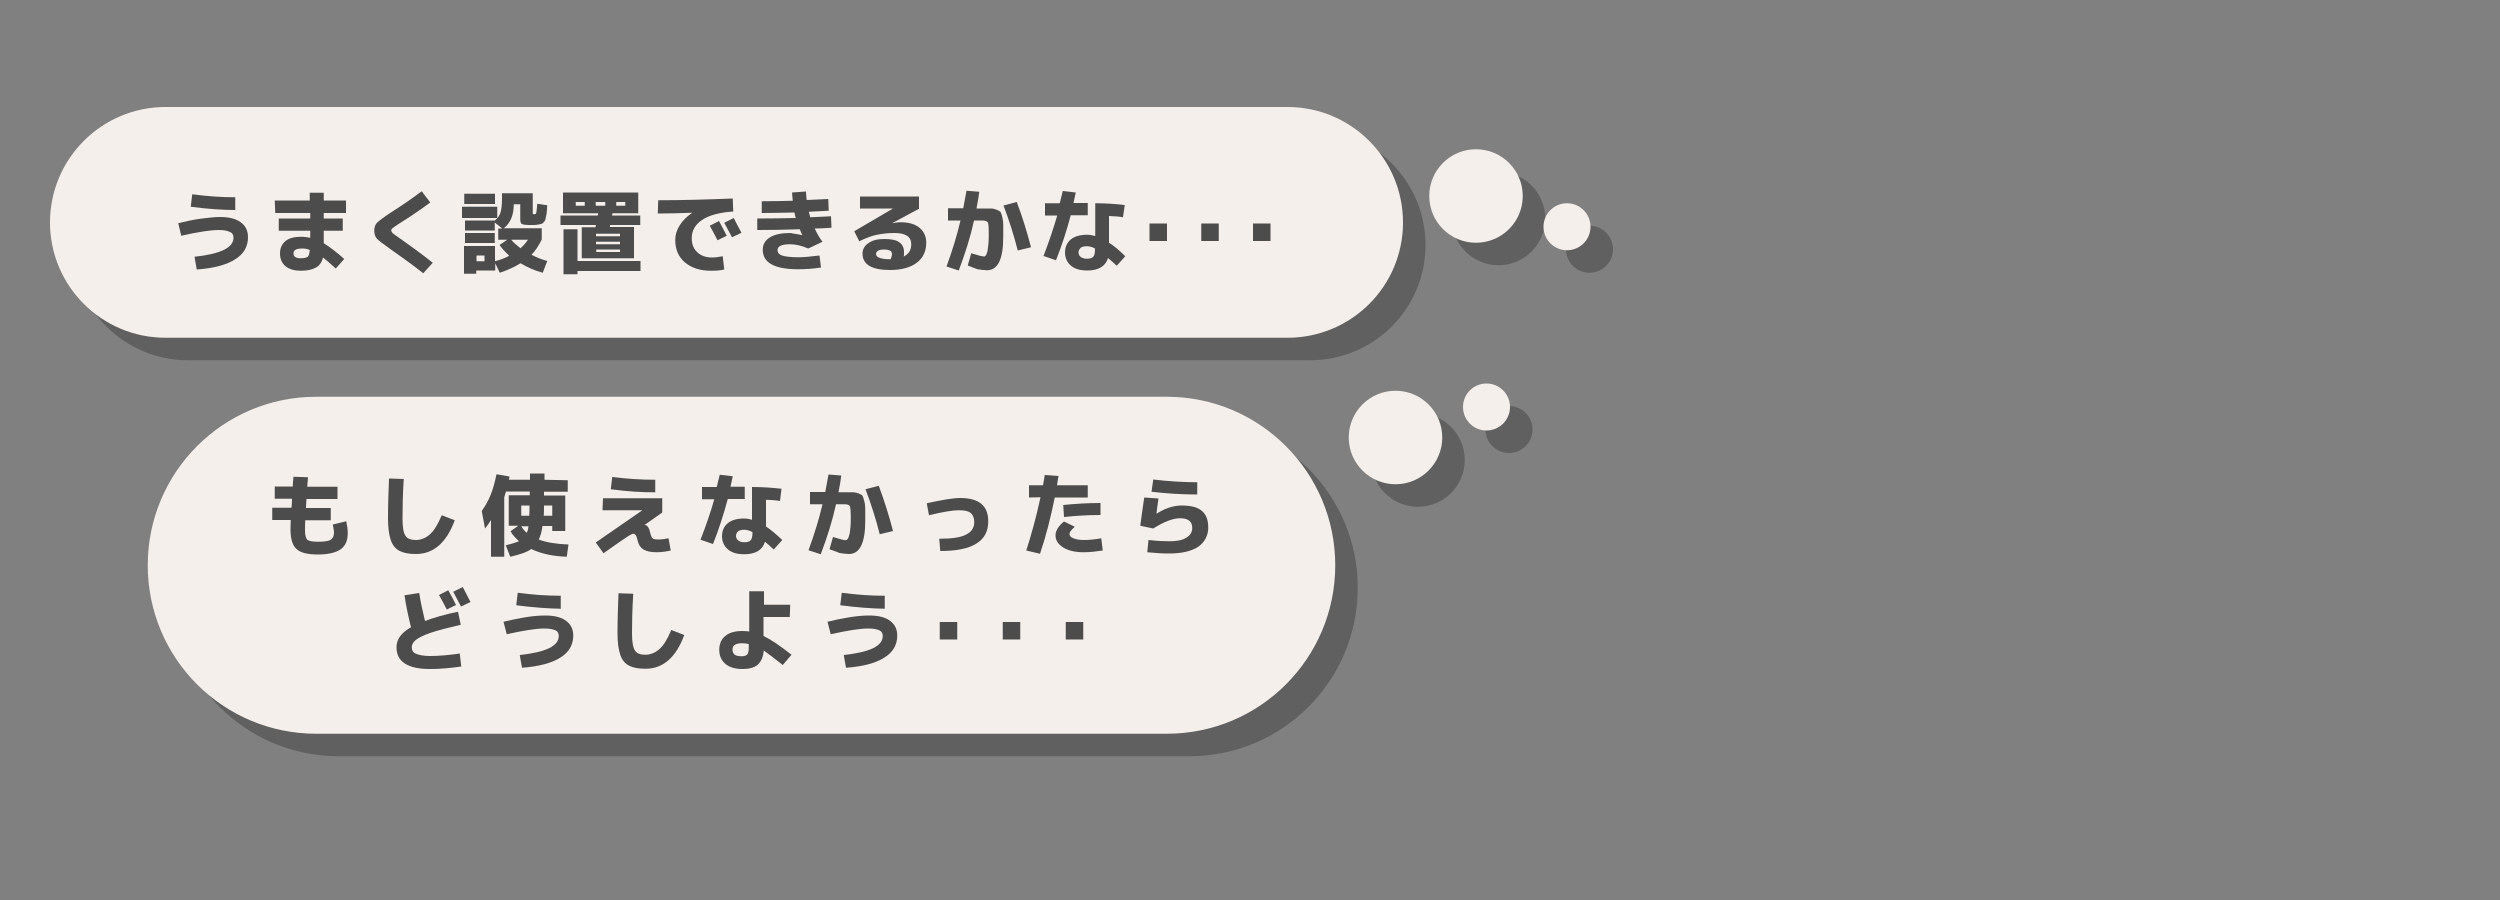<?xml version="1.0" encoding="utf-8"?>
<!-- Generator: Adobe Illustrator 24.3.0, SVG Export Plug-In . SVG Version: 6.00 Build 0)  -->
<svg version="1.1" id="レイヤー_1" xmlns="http://www.w3.org/2000/svg" xmlns:xlink="http://www.w3.org/1999/xlink" x="0px"
	 y="0px" viewBox="0 0 1000 360" style="enable-background:new 0 0 1000 360;" xml:space="preserve">
<rect x="0" y="0" width="1000" height="360" fill="#808080" stroke="none"/>
<style type="text/css">
	.st0{opacity:0.25;}
	.st1{fill:#F4EFEA;}
	.st2{fill:#4C4C4C;}
</style>
<g>
	<g class="st0">
		<path d="M524,144.1H75.2C49.7,144.1,29,123.4,29,98l0,0c0-25.5,20.7-46.2,46.2-46.2H524c25.5,0,46.2,20.7,46.2,46.2l0,0
			C570.2,123.5,549.5,144.1,524,144.1z"/>
		<circle cx="599.4" cy="87.4" r="18.7"/>
		<circle cx="635.8" cy="99.7" r="9.4"/>
	</g>
	<g>
		<g>
			<path class="st1" d="M515,135.1H66.2C40.7,135.1,20,114.4,20,89l0,0c0-25.5,20.7-46.2,46.2-46.2H515c25.5,0,46.2,20.7,46.2,46.2
				l0,0C561.2,114.5,540.5,135.1,515,135.1z"/>
			<circle class="st1" cx="590.4" cy="78.4" r="18.7"/>
			<circle class="st1" cx="626.8" cy="90.7" r="9.4"/>
		</g>
	</g>
</g>
<g>
	<path class="st2" d="M71.3,89.3c2.8-0.7,5.8-1.4,8.8-1.8c3.2-0.4,5.8-0.7,7.8-0.7c3.8,0,6.6,0.7,8.5,2.2c1.9,1.4,2.8,3.4,2.8,5.9
		c0,3.7-1.7,6.7-5.1,8.8c-3.4,2.2-8.5,3.6-15.4,4.1l-0.9-5.1c10.3-1.1,15.6-3.6,15.6-7.6c0-1.1-0.4-1.9-1.4-2.3
		C91,92.3,89.5,92,87.6,92c-3.4,0-8.5,0.8-15.1,2.3L71.3,89.3z M76.3,82.7l0.6-5c5.8,0.8,11.6,1.2,17.2,1.2V84
		C89,84,83.1,83.6,76.3,82.7z"/>
	<path class="st2" d="M109.9,80.2h14v-3.1h5.6v3.1h8.9v5h-8.9v2.2h7.6v4.9h-7.6v5c2.2,1.4,5,3.4,8.2,6.3l-3.4,3.8
		c-2.1-1.9-3.8-3.4-5.1-4.4c-0.4,1.8-1.4,3.2-2.8,4c-1.4,0.8-3.4,1.3-6,1.3c-2.6,0-4.7-0.6-6.2-1.8c-1.4-1.2-2.2-2.9-2.2-5.1
		c0-2.1,0.7-3.7,2.1-4.9c1.4-1.2,3.5-1.8,6.3-1.8c1.3,0,2.5,0.2,3.7,0.4v-2.8h-12.6v-4.9h12.6v-2.2h-14L109.9,80.2L109.9,80.2z
		 M123.9,100c-1.1-0.5-2.1-0.6-3.1-0.6c-2.2,0-3.4,0.6-3.4,1.9c0,1.3,0.9,2,2.8,2c1.4,0,2.4-0.2,2.9-0.6
		C123.6,102.2,123.8,101.3,123.9,100z"/>
	<path class="st2" d="M168.7,76.5l3.4,4.5c-4.1,3-8.2,5.8-12.2,8.3c-1.4,0.9-2.3,1.5-2.8,1.9c-0.5,0.4-0.6,0.7-0.6,1s0.2,0.6,0.5,1
		c0.4,0.4,1.3,1,2.6,1.9c4.3,3,8.8,6.3,13.5,10l-3.8,4.2c-3.8-3-8.2-6.2-13.2-9.7c-3-2.1-4.8-3.5-5.4-4.2c-0.6-0.7-1-1.8-1-3.1
		c0-1.4,0.4-2.5,1.1-3.2c0.7-0.7,2.5-2.1,5.4-4C160.6,82.3,164.7,79.5,168.7,76.5z"/>
	<path class="st2" d="M184.8,87.2v-4.5h14.1v4.5H184.8z M186,92.2v-4h11.9c1.2-0.9,2-2.1,2.3-3.2c0.4-1.3,0.6-3.2,0.6-5.7v-2h12.3
		v7.9c0,0.3,0,0.4,0.1,0.4c0.1,0.1,0.3,0.1,0.5,0.1c0.4,0,0.7-0.2,0.8-0.5s0.2-1.6,0.4-3.7l4,0.6c-0.1,1.2-0.1,2.1-0.2,2.6
		c0,0.5-0.1,1.2-0.3,1.9c-0.1,0.7-0.3,1.2-0.3,1.4c-0.1,0.3-0.3,0.5-0.6,0.9c-0.4,0.4-0.6,0.5-0.8,0.6c-0.2,0.1-0.6,0.2-1.3,0.3
		c-0.6,0.1-1.2,0.2-1.6,0.2s-1.2,0-2.2,0c-1.4,0-2.4-0.2-2.9-0.4c-0.4-0.3-0.6-0.9-0.6-1.9v-6h-2.6v0.1c0,4.2-1.3,7.4-4,9.5h15.2
		v4.4v0.1l0,0c-1.2,2.4-2.5,4.5-4.1,6.1c2.1,1.1,4.1,1.9,6.3,2.5l-1.8,4.7c-3.1-0.8-6-2.1-8.9-3.8c-2.2,1.4-5,2.7-8.3,3.8l-1.8-3.8
		v2.9h-7.6v1.3h-4.9V98.4h12.4v6.1c2.2-0.6,4.1-1.3,5.7-2.2c-1.4-1.3-2.7-2.7-3.9-4.3l3.1-2.1h-3.6v-4.5h1.6l-3-2.4v3.2H186z
		 M185.7,81.6v-4.1H198v4.1H185.7z M186,97.2v-4h11.9v4H186z M190.6,104.5h3.2v-2.3h-3.2V104.5z M208.2,99.3c1.2-1.1,2.2-2.2,3-3.4
		h-6.7C205.4,97.1,206.7,98.1,208.2,99.3z"/>
	<path class="st2" d="M224.2,90v-3.8h14.9c0-0.1,0.1-0.3,0.1-0.5c0-0.2,0.1-0.4,0.1-0.4h-9h-5.1V77h30.1v8.3H245
		c0,0.1-0.1,0.3-0.1,0.4c0,0.2-0.1,0.4-0.1,0.5h11.3V90h-12c0,0.1-0.1,0.3-0.1,0.4s-0.1,0.4-0.1,0.4h9.7v12.5h-15.3h-5.6V90.9h5.5
		c0-0.1,0.1-0.3,0.1-0.5c0-0.2,0.1-0.4,0.1-0.4L224.2,90L224.2,90z M231,91.7v12.7h25.2v4H231v1.3h-5.6V91.7H231z M230.3,82.3h3.6
		v-1.5h-3.6V82.3z M242.1,82.3v-1.5h-3.8v1.5H242.1z M238.4,94.5h9.6v-1h-9.6V94.5z M238.4,96.7v1h9.6v-1H238.4z M248,100.8v-1h-9.5
		v1H248z M246.5,82.3h3.6v-1.5h-3.6V82.3z"/>
	<path class="st2" d="M263.3,80.1c9.7,0,19.7-0.3,29.8-0.7l0.2,5.2c-5.6,0.4-9.7,1.5-12.5,3.4s-4.1,4.3-4.1,7.3
		c0,2.3,0.7,4.2,2.2,5.6c1.5,1.4,3.5,2.1,5.9,2.1c1.2,0,2.6-0.2,4.3-0.5l0.6,5.3c-1.6,0.4-3.4,0.5-5.3,0.5c-4.3,0-7.7-1.1-10.4-3.3
		c-2.6-2.2-3.9-5.2-3.9-9c0-2.1,0.6-4,1.8-5.9s2.8-3.5,4.9-4.9v-0.1c-5,0.2-9.6,0.3-13.7,0.3L263.3,80.1L263.3,80.1z M290.7,94.3
		l-3.7,1.8c-0.9-1.9-2-3.8-3.1-5.8l3.7-1.9C288.7,90.5,289.7,92.4,290.7,94.3z M296.6,93.1l-3.8,1.8c-1.1-2.1-2.2-4.1-3.1-5.8
		l3.8-1.9C294.2,88.7,295.3,90.7,296.6,93.1z"/>
	<path class="st2" d="M320.9,94.1L320.9,94.1c-0.4-0.9-0.7-1.7-1-2.4c-5.3,0.2-11.1,0.3-17,0.3v-4.6c5.1,0,10.3-0.1,15.4-0.2
		c-0.2-0.6-0.4-1.4-0.5-2.2c-5,0.1-9.3,0.2-13.1,0.2v-4.7c4.5,0,8.6-0.1,12.4-0.2c-0.1-1-0.2-2.1-0.3-3.3l5.6-0.4
		c0.1,1.3,0.1,2.4,0.3,3.4c2.2-0.1,5.1-0.2,8.6-0.4l0.2,4.7c-1.7,0.1-4.3,0.2-8,0.4c0.1,0.4,0.3,1.1,0.6,2.2
		c5.4-0.2,8.1-0.4,8.3-0.4l0.2,4.6c-3,0.2-5.1,0.3-6.7,0.3c0.9,2,1.9,3.8,3.1,5.3l-5.7,2.7c-2.8-1.2-5.2-1.7-7.3-1.7
		c-3.3,0-5,0.8-5,2.3c0,1,0.6,1.8,1.8,2.2c1.2,0.4,3.3,0.7,6.4,0.7c2.5,0,5.3-0.3,8.6-0.7l0.6,4.8c-3.1,0.5-6.1,0.7-9.2,0.7
		c-9.4,0-14.1-2.6-14.1-7.8c0-2.1,0.9-3.7,2.8-4.9c1.8-1.2,4.6-1.8,8.2-1.8C317.4,93.5,319.2,93.6,320.9,94.1z"/>
	<path class="st2" d="M361.5,102.6c2-1,3-2.6,3-4.9c0-3-2.2-4.5-6.8-4.5c-2.6,0-4.9,0.3-6.9,0.7c-2.1,0.4-4.4,1.3-7.1,2.6l-2-4
		l15.5-9.1l0,0H344v-4.8h23.6v4.9l-10.8,5.8l0,0c1.2-0.2,2.3-0.4,3.4-0.4c3.2,0,5.8,0.7,7.6,2.2c1.8,1.5,2.7,3.5,2.7,6
		c0,3.4-1.3,6.1-3.8,8s-6.1,2.9-10.7,2.9c-7.3,0-11-2.2-11-6.6c0-1.6,0.8-3.1,2.3-4.1c1.6-1.2,3.7-1.7,6.4-1.7c2.8,0,4.8,0.4,6,1.3
		c1.3,0.9,1.9,2.2,1.9,4C361.6,101.7,361.6,102.1,361.5,102.6z M356.3,103.6c0.3-0.8,0.5-1.4,0.5-2c0-0.6-0.3-1.1-0.7-1.3
		c-0.5-0.3-1.4-0.5-2.6-0.5c-1,0-1.8,0.2-2.3,0.5c-0.5,0.4-0.8,0.7-0.8,1.3c0,1.3,1.9,2.1,5.6,2.1c0.1,0,0.1,0,0.2,0
		C356.2,103.6,356.3,103.6,356.3,103.6z"/>
	<path class="st2" d="M387.1,106.2l1.4-4.9c2.6,0.8,4.3,1.3,5.2,1.3c0.2,0,0.4-0.1,0.5-0.3c0.2-0.2,0.4-0.5,0.5-0.9
		c0.2-0.4,0.3-1,0.4-1.6c0.1-0.6,0.2-1.5,0.3-2.6c0.1-1.1,0.1-2.2,0.1-3.6c0-2.7-0.1-4.2-0.4-4.7c-0.3-0.4-1-0.7-2.3-0.7h-3.2
		c-1.4,6.5-3.5,13.1-6.1,20l-4.9-1.6c2.3-6.3,4.2-12.4,5.6-18.4h-5v-4.9h6.1c0.5-2.5,0.9-4.9,1.3-7l5.1,0.4
		c-0.2,1.6-0.5,3.8-1.1,6.7h2.1c1.7,0,2.9,0,3.7,0c0.7,0,1.5,0.2,2.3,0.5c0.8,0.4,1.3,0.6,1.5,0.9c0.2,0.3,0.5,1,0.7,2.1
		c0.3,1.1,0.4,2.1,0.4,3.1s0,2.5,0,4.8c0,8.9-2.2,13.3-6.5,13.3c-1,0-2.2-0.2-3.8-0.4C389.5,107.1,388.2,106.7,387.1,106.2z
		 M401.4,82.2l5.3-1.4c2.2,5.8,4.1,11.9,5.7,18.1l-5.3,1.3C405.5,93.9,403.6,88,401.4,82.2z"/>
	<path class="st2" d="M418,86.2v-4.9h5.9c0.5-2.2,0.9-3.8,1.2-4.9l5.2,0.6c-0.2,1-0.5,2.3-0.9,4.2h5.7v4.9h-6.8
		c-1.6,6-3.5,12-5.9,18l-5-1.7c2.2-5.7,4-11.1,5.5-16.2L418,86.2L418,86.2z M449.2,86.9c-1.5-0.3-3.4-0.4-5.6-0.5v10.7
		c2.1,1.3,4.2,3.1,6.5,5.4l-3.4,3.8c-1.3-1.2-2.4-2.2-3.5-3.1c-1,3.3-3.8,5-8.3,5c-2.8,0-5-0.6-6.6-2c-1.5-1.3-2.3-3.1-2.3-5.2
		s0.8-4,2.3-5.2c1.5-1.3,3.8-1.9,6.6-1.9c1,0,2,0.2,3.2,0.5V81.3c4.4,0,8.4,0.3,11.8,0.7L449.2,86.9z M438,99.4
		c-1.1-0.6-2.2-0.9-3.2-0.9c-1.2,0-2,0.2-2.5,0.6c-0.5,0.5-0.9,1.1-0.9,1.8c0,0.8,0.3,1.4,0.9,1.9c0.6,0.4,1.4,0.7,2.5,0.7
		c1.2,0,2.1-0.3,2.5-0.8c0.5-0.5,0.7-1.5,0.7-3.1L438,99.4L438,99.4z"/>
	<path class="st2" d="M459.8,96.4v-7h7v7H459.8z"/>
	<path class="st2" d="M480.5,96.4v-7h7v7H480.5z"/>
	<path class="st2" d="M501.2,96.4v-7h7v7H501.2z"/>
</g>
<g>
	<g class="st0">
		<path d="M475.7,167.7H135.5c-37.3,0-67.4,30.2-67.4,67.4l0,0c0,37.3,30.2,67.4,67.4,67.4h340.2c37.3,0,67.4-30.2,67.4-67.4l0,0
			C543.1,197.9,512.9,167.7,475.7,167.7z"/>
		<circle cx="567.2" cy="184" r="18.7"/>
		<circle cx="603.6" cy="171.8" r="9.4"/>
	</g>
	<g>
		<g>
			<path class="st1" d="M466.7,158.7H126.5c-37.3,0-67.4,30.2-67.4,67.4l0,0c0,37.3,30.2,67.4,67.4,67.4h340.2
				c37.3,0,67.4-30.2,67.4-67.4l0,0C534.1,188.9,503.9,158.7,466.7,158.7z"/>
			<circle class="st1" cx="558.2" cy="175" r="18.7"/>
			<circle class="st1" cx="594.6" cy="162.8" r="9.4"/>
		</g>
	</g>
</g>
<g>
	<path class="st2" d="M117.4,190.7l5.8,0.2c-0.1,0.9-0.2,2.1-0.3,3.8h12.1v4.9h-12.4c-0.1,1.3-0.2,2.4-0.2,3.6h9.9v4.9h-10.2
		c-0.1,2-0.1,3.2-0.1,3.9c0,2,0.3,3.2,0.9,3.9c0.6,0.5,2.1,0.8,4.3,0.8c2.6,0,4.3-0.3,5.1-0.8c0.8-0.5,1.3-1.5,1.3-3
		c0-0.6-0.2-1.6-0.5-3.1l5.4-1.3c0.4,1.9,0.6,3.4,0.6,4.7c0,3-0.9,5.1-2.8,6.5c-1.9,1.3-4.9,2.1-9.1,2.1s-7-0.7-8.6-2.2
		c-1.6-1.4-2.4-4.1-2.4-7.7c0-0.6,0-1.9,0.1-3.9h-7.4v-4.9h7.7c0.1-1.1,0.2-2.2,0.2-3.6h-6.9v-4.9h7.2
		C117.1,193.7,117.2,192.5,117.4,190.7z"/>
	<path class="st2" d="M155.6,191.4l5.9,0.2c-0.4,6.2-0.5,11.4-0.5,15.8c0,3.5,0.4,5.8,1.2,6.9c0.7,1.2,2.2,1.7,4.1,1.7
		c2.1,0,4-0.8,5.7-2.3s3.2-4.1,4.7-7.6l5.2,2c-3.3,9-8.5,13.5-15.5,13.5c-2.9,0-5-0.4-6.7-1.3c-1.5-0.8-2.7-2.2-3.4-4.3
		c-0.7-2.1-1.1-4.9-1.1-8.6C155.2,202,155.4,196.7,155.6,191.4z"/>
	<path class="st2" d="M227.1,192.1v4.6h-9.5v1.5h8.5v14.2h-5.2v-2H217c-0.3,2.2-0.8,4-1.5,5.4c3.1,1.2,7,1.8,11.9,2l-0.7,4.9
		c-5.5-0.2-10.3-1.2-14.2-3.1c-1.7,1.3-4.6,2.2-8.4,3.1l-1.8-4.6c2.6-0.6,4.3-1.2,5.3-1.6c-1.3-1.2-2.5-2.4-3.4-4l3.1-2.2h-3.8
		v-12.2h8.4v-1.5h-9.5c-0.4,1.4-0.7,2.2-0.7,2.3v23.8h-5.3V208c-0.9,1.5-1.7,2.6-2.4,3.4l-1.3-7c1.4-2,2.6-4.1,3.5-6.3
		c0.9-2.2,1.7-5,2.4-8.4l5.2,0.9c-0.1,0.3-0.1,0.7-0.2,1.3h8.4v-2.5h5.8v2.5L227.1,192.1L227.1,192.1z M208.5,206.3h3.2
		c0.1-1.6,0.1-3,0.1-4.1h-3.3V206.3z M211.4,210.5h-2.9c0.7,1.1,1.4,2,2.2,2.6C211.1,212.4,211.3,211.5,211.4,210.5z M220.9,206.3
		v-4.1h-3.3c0,1.4,0,2.8-0.1,4.1H220.9z"/>
	<path class="st2" d="M241.2,199.3h23.7v5.7l-7.1,5l0,0h0.1c1,0,1.8,1.1,2.2,3.2c0.3,1.2,0.6,1.9,1,2.2c0.4,0.3,1.1,0.4,2.2,0.4
		c1.4,0,2.8-0.2,4.1-0.5l0.9,4.9c-1.7,0.4-3.6,0.7-5.7,0.7c-2.3,0-4-0.4-5.2-1.1c-1.2-0.7-1.9-1.8-2.3-3.4c-0.3-1.2-0.5-1.9-0.8-2.3
		c-0.3-0.4-0.6-0.6-1-0.6c-0.4,0-1.1,0.4-2.1,1c-1,0.6-4.3,2.9-9.8,6.8l-3.1-4.3l18.5-12.8v-0.1h-15.8L241.2,199.3L241.2,199.3z
		 M244.3,195.7l0.6-4.9c5.7,0.7,11.4,1.1,17.2,1.1v5C257.1,197,251.1,196.6,244.3,195.7z"/>
	<path class="st2" d="M280.8,199.7v-4.9h5.9c0.5-2.2,0.9-3.8,1.2-4.9l5.2,0.6c-0.2,1-0.5,2.3-0.9,4.2h5.7v4.9h-6.8
		c-1.6,6-3.5,12-5.9,18l-5-1.7c2.2-5.7,4.1-11.1,5.5-16.2L280.8,199.7L280.8,199.7L280.8,199.7z M312,200.4
		c-1.5-0.3-3.4-0.4-5.6-0.5v10.7c2.1,1.4,4.2,3.2,6.5,5.4l-3.4,3.8c-1.3-1.2-2.4-2.2-3.5-3.1c-1,3.3-3.8,5-8.3,5c-2.8,0-5-0.6-6.6-2
		c-1.5-1.3-2.3-3.1-2.3-5.2c0-2.2,0.8-4,2.3-5.2c1.5-1.3,3.8-1.9,6.6-1.9c1,0,2,0.2,3.1,0.5v-13.1c4.4,0,8.4,0.3,11.8,0.7L312,200.4
		z M300.9,212.8c-1.1-0.6-2.2-0.9-3.1-0.9c-1.2,0-2,0.2-2.5,0.6s-0.9,1.1-0.9,1.8c0,0.8,0.3,1.4,0.9,1.9c0.6,0.5,1.4,0.7,2.5,0.7
		c1.2,0,2.1-0.3,2.5-0.8c0.4-0.5,0.7-1.5,0.7-3.1L300.9,212.8L300.9,212.8z"/>
	<path class="st2" d="M331.8,219.7l1.4-4.9c2.6,0.8,4.3,1.3,5.2,1.3c0.2,0,0.4-0.1,0.5-0.3c0.2-0.2,0.4-0.4,0.5-0.9
		c0.2-0.4,0.3-1,0.5-1.6c0.1-0.6,0.2-1.5,0.3-2.6c0.1-1.1,0.1-2.2,0.1-3.6c0-2.7-0.1-4.2-0.4-4.7s-1-0.7-2.3-0.7h-3.2
		c-1.4,6.5-3.5,13.1-6.1,20l-4.9-1.6c2.3-6.3,4.2-12.4,5.6-18.4h-5v-4.9h6.1c0.5-2.5,0.9-4.9,1.3-7l5.1,0.4
		c-0.2,1.6-0.5,3.8-1.1,6.7h2.1c1.7,0,2.9,0,3.7,0c0.7,0,1.5,0.2,2.3,0.5c0.8,0.4,1.4,0.6,1.5,0.9c0.2,0.3,0.4,1,0.7,2.1
		c0.3,1.1,0.4,2.1,0.4,3.1c0,1,0,2.5,0,4.8c0,8.9-2.2,13.3-6.5,13.3c-1,0-2.2-0.2-3.8-0.4C334.3,220.5,333,220.2,331.8,219.7z
		 M346.2,195.7l5.3-1.4c2.2,5.9,4.1,11.9,5.7,18.1l-5.3,1.3C350.3,207.4,348.4,201.5,346.2,195.7z"/>
	<path class="st2" d="M370.7,201.3c6-1.3,10.4-2.1,13.4-2.1c7.5,0,11.2,3.1,11.2,9.3c0,4-1.5,6.9-4.7,8.9c-3.1,2-7.9,3-14.5,3
		l-0.4-4.9c5,0,8.6-0.5,10.8-1.7c2.2-1.1,3.2-2.8,3.2-5c0-1.6-0.5-2.8-1.4-3.6c-1-0.8-2.5-1.1-4.8-1.1s-6.2,0.6-11.9,2L370.7,201.3z
		"/>
	<path class="st2" d="M411.6,199v-4.9h5.6c0.4-1.8,0.5-3.2,0.7-4.1l5.5,0.4c-0.1,0.8-0.4,2.1-0.6,3.7h12.3v4.9h-13.2
		c-1.6,7.9-3.5,15.5-5.9,22.5l-5.5-1.3c2.2-6.8,4.1-13.9,5.7-21.3L411.6,199L411.6,199z M440.5,215.3l0.6,4.9
		c-2.6,0.4-5.1,0.7-7.6,0.7c-3.4,0-6.1-0.6-8.2-1.9c-2.1-1.3-3.1-2.9-3.1-4.9c0-1.8,1.2-3.7,3.4-5.5l4.3,2.1
		c-0.9,0.8-1.4,1.4-1.7,1.8c-0.3,0.4-0.4,0.7-0.4,1.1c0,0.7,0.5,1.3,1.5,1.7c1,0.4,2.4,0.7,4.2,0.7
		C435.5,216,437.9,215.8,440.5,215.3z M440.3,206c-5,0-10,0.3-14.7,0.8l-0.3-4.8c4.9-0.5,9.8-0.8,14.9-0.8V206z"/>
	<path class="st2" d="M457.7,199l5.7,0.4c-0.5,3.1-0.7,5.1-0.8,6.1l0,0c3.4-2.2,6.8-3.3,10.1-3.3c3.7,0,6.4,0.7,8.1,2.2
		s2.5,3.6,2.5,6.7c0,3.1-1.4,5.7-4,7.6c-2.7,1.8-6.7,2.7-11.7,2.7c-2.8,0-5.7-0.2-8.7-0.5l0.5-4.9c3.5,0.4,6.2,0.5,8.3,0.5
		c3,0,5.2-0.4,6.8-1.4c1.6-1,2.4-2.2,2.4-3.9c0-2.6-1.6-3.9-4.9-3.9c-2.7,0-6.3,1.3-10.7,4.1l-5.2-1.1
		C456.6,206.7,457.1,202.9,457.7,199z M461.3,191.8c5.9,0.7,11.9,1.1,17.6,1.1v4.9c-6.2,0-12.3-0.4-18.3-1.1L461.3,191.8z"/>
	<path class="st2" d="M183.2,244.7l1.1,5.2c-5,1.2-9.1,2.2-12,3.2s-4.9,2-6,2.9c-1.1,0.9-1.6,1.9-1.6,2.9c0,1.2,0.5,2.1,1.7,2.6
		c1.2,0.5,3,0.9,5.6,0.9c3.9,0,7.8-0.4,11.9-1l0.6,5.2c-4.1,0.6-8.2,1-12.5,1c-8.9,0-13.4-2.9-13.4-8.7c0-3.2,1.9-5.8,5.8-8
		c-1.1-4.4-2-8.6-2.6-12.8l5.9-0.9c0.5,3.4,1.3,7.1,2.3,11.2C173.4,247.1,177.8,245.8,183.2,244.7z M182.4,242l-3.7,1.8
		c-0.9-1.9-2-3.8-3.1-5.8l3.7-1.9C180.5,238.2,181.5,240.1,182.4,242z M188.2,240.8l-3.8,1.8c-1.1-2.1-2.2-4.1-3.1-5.9l3.8-1.9
		C186,236.4,186.9,238.4,188.2,240.8z"/>
	<path class="st2" d="M201.4,248.7c2.8-0.7,5.8-1.3,8.8-1.8c3.1-0.5,5.8-0.7,7.8-0.7c3.8,0,6.6,0.7,8.5,2.2c1.9,1.4,2.8,3.4,2.8,5.8
		c0,3.7-1.7,6.7-5.1,8.8c-3.4,2.2-8.6,3.6-15.4,4.1l-0.9-5.1c10.4-1.1,15.6-3.6,15.6-7.6c0-1.1-0.4-1.9-1.4-2.3
		c-0.9-0.4-2.4-0.7-4.3-0.7c-3.4,0-8.5,0.8-15.1,2.3L201.4,248.7z M206.5,242.1l0.6-5c5.9,0.8,11.6,1.2,17.2,1.2v5.2
		C219.3,243.4,213.3,243,206.5,242.1z"/>
	<path class="st2" d="M247.4,237.3l5.9,0.2c-0.4,6.2-0.5,11.4-0.5,15.8c0,3.5,0.4,5.8,1.2,6.9c0.7,1.2,2.2,1.7,4.1,1.7
		c2.1,0,4-0.8,5.7-2.3c1.7-1.5,3.2-4,4.7-7.6l5.2,2c-3.3,9-8.5,13.5-15.5,13.5c-2.9,0-5-0.4-6.7-1.3c-1.5-0.8-2.7-2.2-3.4-4.3
		c-0.7-2.1-1.1-4.9-1.1-8.6C247,247.9,247.2,242.6,247.4,237.3z"/>
	<path class="st2" d="M315.9,246.8h-10.5v7.6c2.8,1.3,6.5,3.8,11.2,7.5l-3.5,4.1c-3.2-2.6-5.8-4.5-7.6-5.8c-0.2,2.5-1,4.3-2.3,5.6
		c-1.4,1.2-3.4,1.8-6.1,1.8c-3.1,0-5.4-0.7-7-2.1s-2.4-3.2-2.4-5.6c0-2.3,0.8-4.2,2.4-5.5c1.6-1.4,4-2,6.9-2c1,0,1.9,0.1,2.7,0.2
		v-16.1h5.9v5.4h10.5L315.9,246.8L315.9,246.8z M299.5,257.6c-0.8-0.2-1.7-0.3-2.7-0.3c-2.5,0-3.8,0.8-3.8,2.5
		c0,0.9,0.3,1.6,0.9,2.1c0.6,0.4,1.5,0.6,2.9,0.6c1,0,1.7-0.3,2.1-0.7c0.4-0.5,0.6-1.4,0.6-2.8V257.6z"/>
	<path class="st2" d="M331,248.7c2.8-0.7,5.8-1.3,8.8-1.8c3.1-0.5,5.8-0.7,7.8-0.7c3.8,0,6.6,0.7,8.5,2.2c1.9,1.4,2.8,3.4,2.8,5.8
		c0,3.7-1.7,6.7-5.1,8.8c-3.4,2.2-8.5,3.6-15.4,4.1l-0.9-5.1c10.4-1.1,15.6-3.6,15.6-7.6c0-1.1-0.5-1.9-1.4-2.3
		c-0.9-0.4-2.4-0.7-4.3-0.7c-3.4,0-8.5,0.8-15.1,2.3L331,248.7z M336.1,242.1l0.6-5c5.9,0.8,11.6,1.2,17.2,1.2v5.2
		C348.9,243.4,342.9,243,336.1,242.1z"/>
	<path class="st2" d="M375.9,255.8v-7h7v7H375.9z"/>
	<path class="st2" d="M401.1,255.8v-7h7v7H401.1z"/>
	<path class="st2" d="M426.3,255.8v-7h7v7H426.3z"/>
</g>
</svg>
